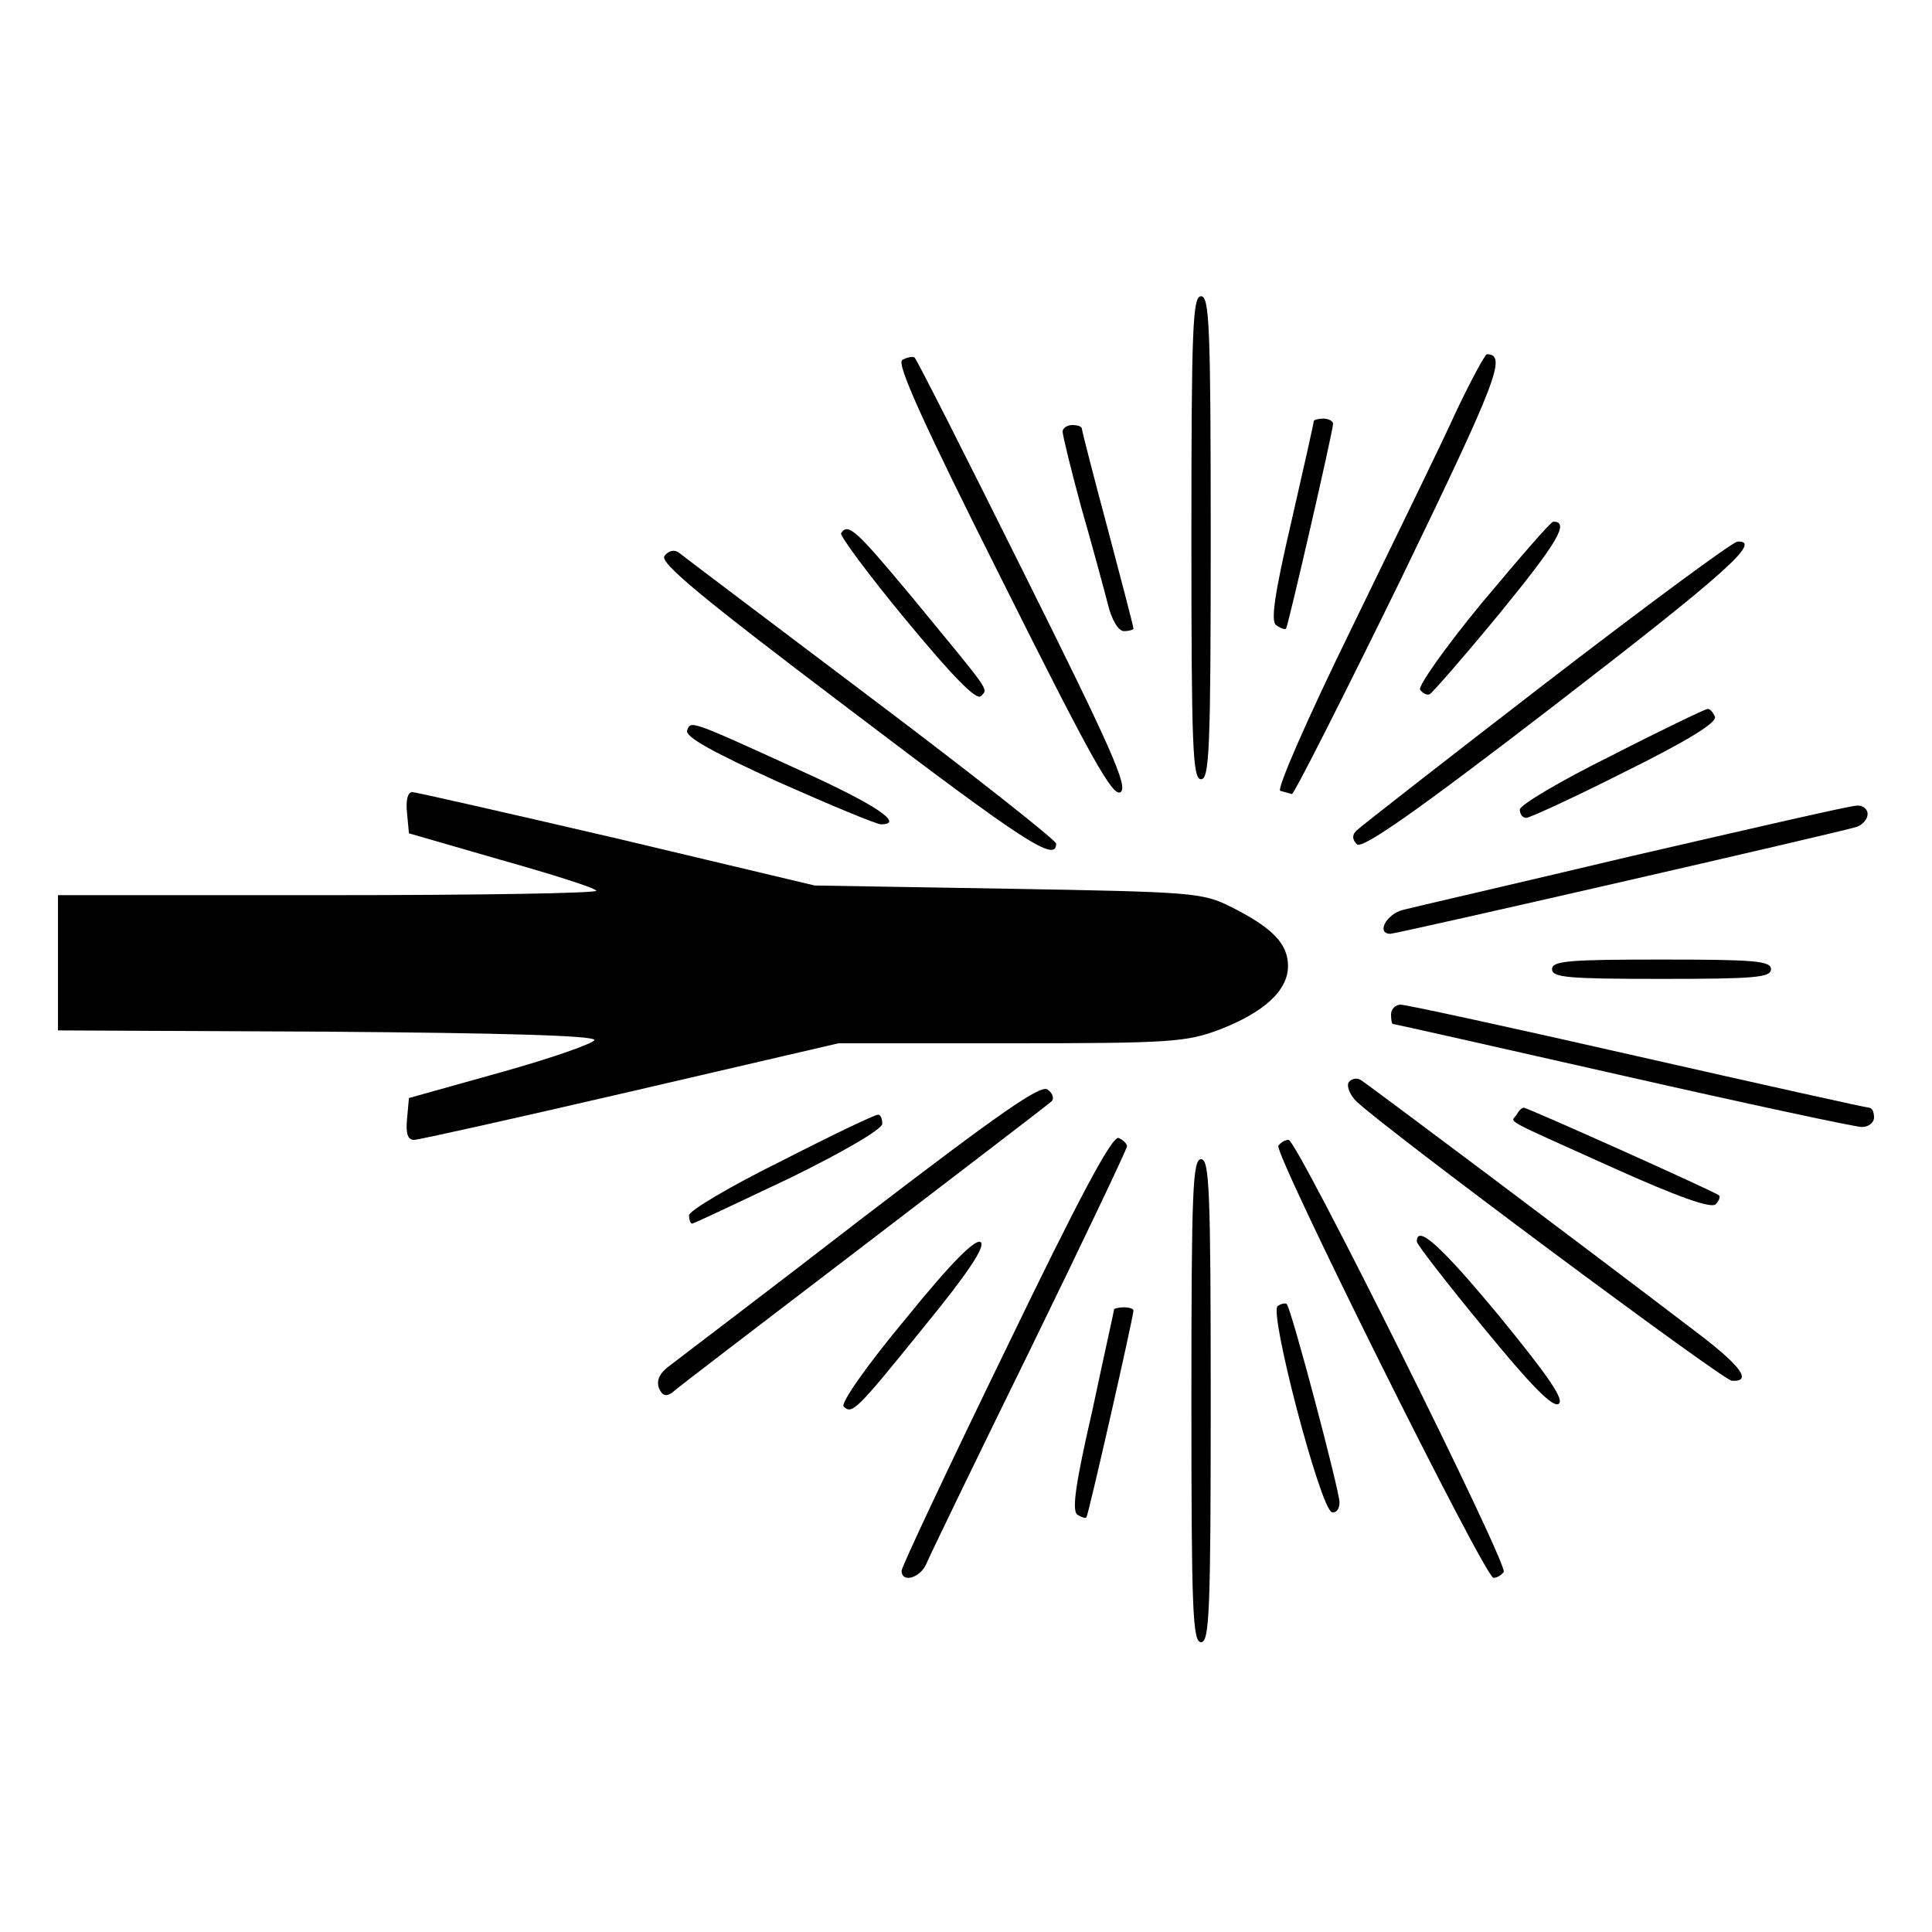 <?xml version="1.0" standalone="no"?>
<!DOCTYPE svg PUBLIC "-//W3C//DTD SVG 20010904//EN"
 "http://www.w3.org/TR/2001/REC-SVG-20010904/DTD/svg10.dtd">
<svg version="1.0" xmlns="http://www.w3.org/2000/svg"
 width="300pt" height="300pt" viewBox="0 0 300 300"
 preserveAspectRatio="xMidYMid meet">
<g transform="translate(0,300) scale(0.1,-0.1)"
fill="#000000" stroke="none">
<path d="M1850 2165 c0 -327 2 -375 15 -375 13 0 15 48 15 375 0 327 -2 375
-15 375 -13 0 -15 -48 -15 -375z"/>
<path d="M1401 2441 c-9 -6 31 -95 156 -344 138 -276 171 -335 183 -327 12 8
-13 65 -150 340 -91 183 -167 333 -170 335 -3 2 -12 0 -19 -4z"/>
<path d="M2262 2363 c-22 -49 -96 -200 -163 -338 -70 -143 -117 -251 -111
-253 7 -2 14 -4 18 -5 3 -1 79 149 169 333 151 312 165 349 134 350 -3 0 -24
-39 -47 -87z"/>
<path d="M2040 2346 c0 -3 -16 -74 -35 -157 -27 -116 -32 -155 -23 -160 7 -5
14 -7 15 -5 3 3 73 307 73 318 0 4 -7 8 -15 8 -8 0 -15 -2 -15 -4z"/>
<path d="M1650 2330 c0 -6 13 -59 29 -118 17 -59 35 -126 41 -149 6 -26 17
-43 25 -43 8 0 15 2 15 4 0 3 -18 72 -40 155 -22 82 -40 152 -40 155 0 4 -7 6
-15 6 -8 0 -15 -5 -15 -10z"/>
<path d="M2302 2065 c-57 -69 -100 -130 -97 -136 4 -5 10 -9 15 -7 4 2 53 58
109 126 89 109 109 142 83 142 -4 0 -53 -57 -110 -125z"/>
<path d="M1306 2172 c-2 -4 43 -65 101 -135 72 -87 109 -125 116 -118 12 12
17 3 -107 154 -86 103 -99 116 -110 99z"/>
<path d="M2401 1940 c-157 -121 -289 -224 -295 -230 -7 -7 -6 -14 1 -21 8 -8
90 49 307 216 266 205 323 256 284 254 -7 0 -141 -99 -297 -219z"/>
<path d="M1032 2137 c-9 -10 55 -63 289 -240 270 -205 319 -237 319 -207 0 5
-129 107 -287 226 -159 120 -293 221 -299 226 -7 5 -16 3 -22 -5z"/>
<path d="M2503 1827 c-79 -39 -143 -77 -143 -84 0 -7 4 -13 10 -13 5 0 75 32
154 72 97 48 142 76 139 85 -3 7 -8 13 -12 12 -3 0 -70 -32 -148 -72z"/>
<path d="M1067 1866 c-4 -10 40 -34 141 -80 81 -36 153 -66 160 -66 37 0 -7
30 -124 83 -175 80 -171 78 -177 63z"/>
<path d="M632 1738 l3 -32 142 -41 c78 -22 145 -43 149 -48 4 -4 -182 -7 -414
-7 l-422 0 0 -105 0 -105 418 -2 c271 -2 416 -6 415 -13 -1 -5 -66 -28 -145
-50 l-143 -40 -3 -33 c-2 -22 1 -32 11 -32 7 0 159 34 336 75 l323 75 268 0
c248 0 272 2 323 21 70 27 107 61 107 99 0 35 -25 60 -89 92 -44 22 -59 23
-346 28 l-300 5 -307 73 c-168 39 -312 72 -318 72 -7 0 -10 -13 -8 -32z"/>
<path d="M2535 1671 c-181 -43 -342 -80 -357 -84 -26 -7 -41 -37 -19 -37 10 0
695 157 724 166 9 3 17 12 17 20 0 8 -8 14 -17 13 -10 0 -166 -36 -348 -78z"/>
<path d="M2410 1495 c0 -13 26 -15 170 -15 144 0 170 2 170 15 0 13 -26 15
-170 15 -144 0 -170 -2 -170 -15z"/>
<path d="M2160 1425 c0 -8 1 -15 3 -15 2 0 162 -36 356 -80 194 -44 362 -80
372 -80 11 0 19 7 19 15 0 8 -3 15 -8 15 -4 0 -166 36 -360 80 -193 44 -359
80 -367 80 -8 0 -15 -7 -15 -15z"/>
<path d="M2094 1319 c-3 -6 2 -19 12 -29 46 -44 569 -433 583 -434 32 -2 15
22 -49 71 -202 154 -517 390 -527 396 -6 4 -15 2 -19 -4z"/>
<path d="M1341 1110 c-150 -116 -285 -218 -299 -229 -17 -12 -23 -23 -19 -36
5 -12 11 -14 20 -8 6 6 140 108 297 228 157 120 289 221 293 225 4 4 2 12 -6
18 -10 9 -73 -35 -286 -198z"/>
<path d="M2355 1269 c-9 -13 -26 -3 149 -82 100 -45 153 -64 160 -57 5 5 8 12
5 14 -5 5 -297 136 -303 136 -3 0 -8 -5 -11 -11z"/>
<path d="M1213 1197 c-79 -39 -143 -77 -143 -84 0 -7 2 -13 5 -13 2 0 70 32
150 70 88 43 145 77 145 85 0 8 -3 15 -7 14 -5 0 -72 -32 -150 -72z"/>
<path d="M1562 905 c-89 -183 -162 -338 -162 -344 0 -20 30 -11 39 12 5 12 77
161 160 330 83 170 151 313 151 317 0 4 -6 10 -13 13 -10 4 -63 -96 -175 -328z"/>
<path d="M1985 1221 c-7 -12 321 -671 334 -671 6 0 12 4 16 9 7 12 -321 671
-334 671 -6 0 -12 -4 -16 -9z"/>
<path d="M1850 825 c0 -327 2 -375 15 -375 13 0 15 48 15 375 0 327 -2 375
-15 375 -13 0 -15 -48 -15 -375z"/>
<path d="M1407 953 c-61 -73 -102 -132 -97 -137 13 -13 20 -6 125 124 68 83
95 124 88 131 -7 7 -44 -29 -116 -118z"/>
<path d="M2200 1072 c0 -4 47 -65 104 -134 72 -88 107 -124 116 -118 10 6 -15
42 -90 134 -91 110 -130 146 -130 118z"/>
<path d="M1984 972 c-14 -9 66 -314 84 -320 6 -2 12 4 12 15 0 18 -75 302 -82
308 -2 2 -8 1 -14 -3z"/>
<path d="M1730 967 c0 -2 -16 -73 -34 -158 -26 -113 -32 -155 -23 -161 6 -4
13 -6 14 -4 3 3 73 311 73 321 0 3 -7 5 -15 5 -8 0 -15 -2 -15 -3z"/>
</g>
</svg>
